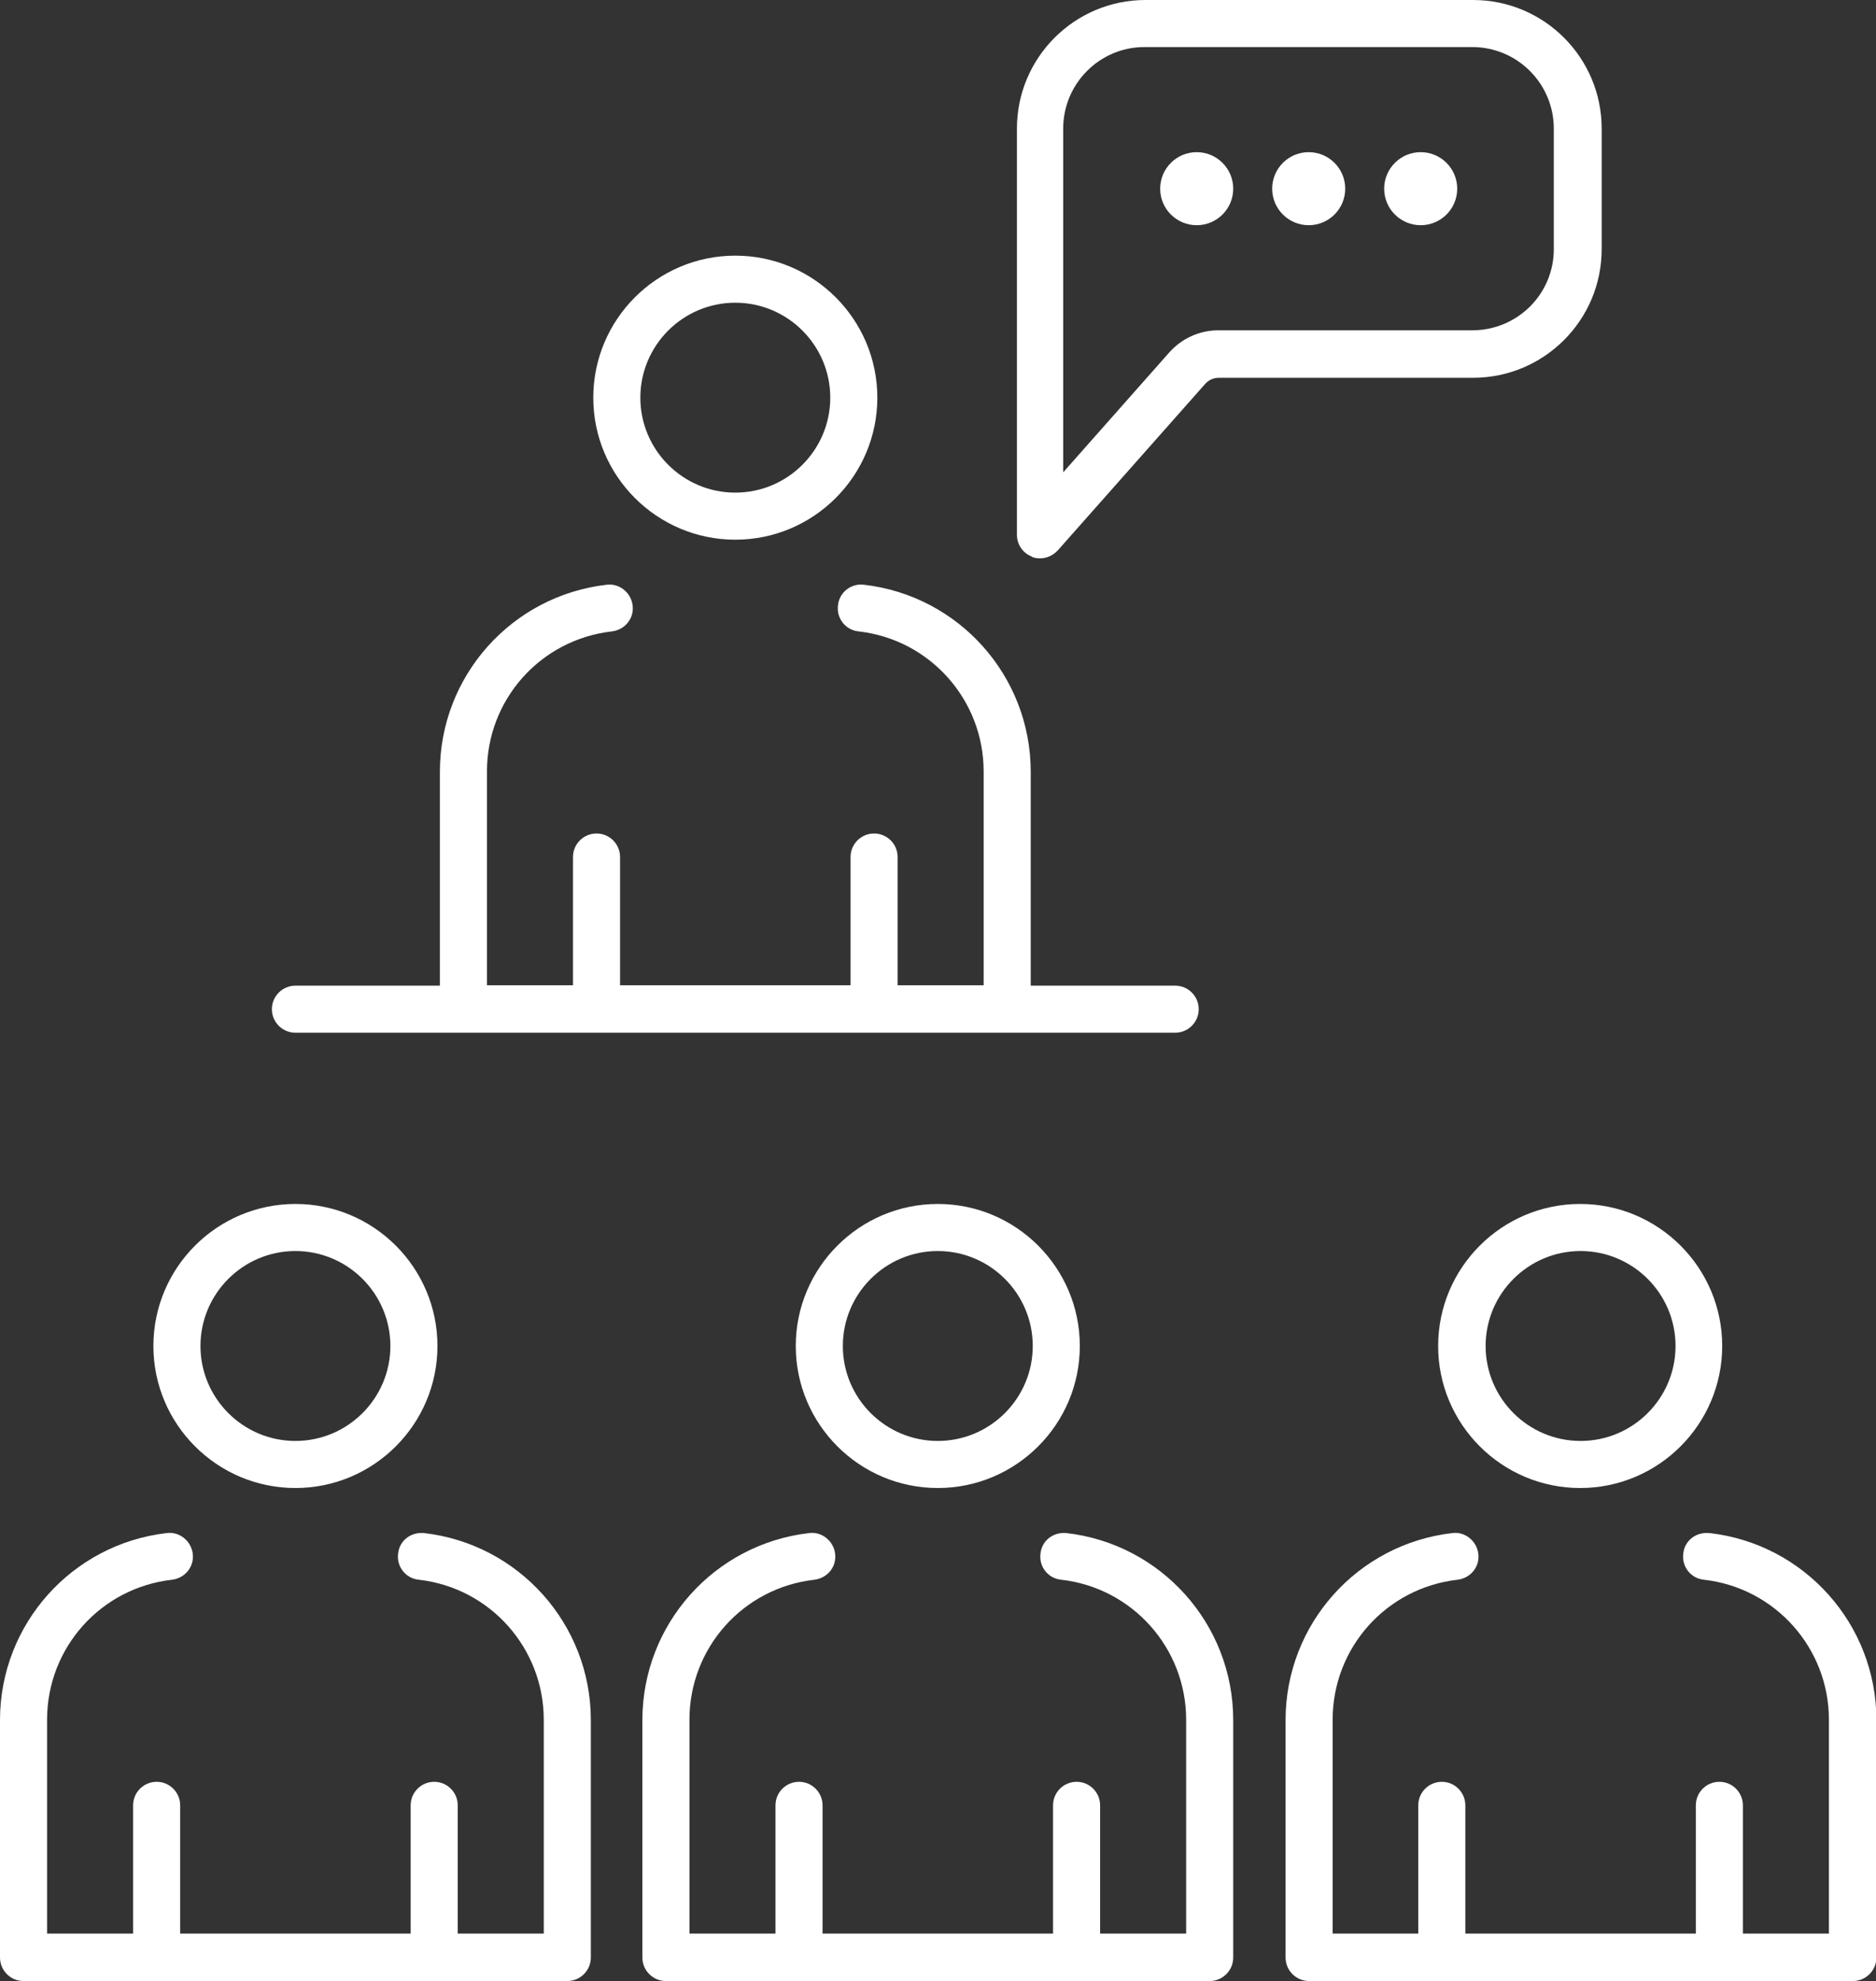<svg xmlns="http://www.w3.org/2000/svg" id="Layer_1" viewBox="0 0 46.23 48.82"><rect x="0" y="0" width="46.23" height="48.82" fill="#333333" stroke="none"/><defs><style>      .cls-1 {        fill: #fff;      }    </style></defs><path class="cls-1" d="M7.28,36.67c1.93,0,3.5-1.57,3.5-3.5s-1.57-3.5-3.5-3.5-3.5,1.57-3.5,3.5,1.57,3.5,3.5,3.5ZM7.28,30.83c1.29,0,2.34,1.05,2.34,2.34s-1.05,2.34-2.34,2.34-2.34-1.05-2.34-2.34,1.05-2.34,2.34-2.34Z"></path><path class="cls-1" d="M10.45,37.78c-.33-.03-.61.19-.64.51-.04.32.19.61.51.64,1.76.2,3.08,1.69,3.08,3.45v5.27h-2.12v-3.16c0-.32-.26-.58-.58-.58s-.58.26-.58.58v3.16h-5.68v-3.16c0-.32-.26-.58-.58-.58s-.58.26-.58.58v3.16H1.16v-5.27c0-1.77,1.32-3.25,3.08-3.45.32-.04.55-.32.51-.64-.04-.32-.33-.55-.64-.51-2.34.27-4.11,2.25-4.11,4.61v5.85c0,.32.26.58.58.58h13.4c.32,0,.58-.26.58-.58v-5.85c0-2.36-1.77-4.34-4.11-4.61Z"></path><path class="cls-1" d="M19.61,33.17c0,1.93,1.57,3.5,3.5,3.5s3.5-1.57,3.5-3.5-1.57-3.5-3.5-3.5-3.5,1.57-3.5,3.5ZM25.45,33.17c0,1.29-1.05,2.34-2.34,2.34s-2.34-1.05-2.34-2.34,1.05-2.34,2.34-2.34,2.34,1.05,2.34,2.34Z"></path><path class="cls-1" d="M26.28,37.78c-.33-.03-.61.19-.64.51-.04.32.19.61.51.64,1.76.2,3.08,1.69,3.08,3.45v5.27h-2.12v-3.16c0-.32-.26-.58-.58-.58s-.58.26-.58.58v3.16h-5.68v-3.16c0-.32-.26-.58-.58-.58s-.58.26-.58.58v3.16h-2.12v-5.27c0-1.77,1.32-3.25,3.08-3.45.32-.04.55-.32.51-.64-.04-.32-.33-.55-.64-.51-2.34.27-4.11,2.25-4.11,4.61v5.85c0,.32.26.58.58.58h13.4c.32,0,.58-.26.58-.58v-5.85c0-2.36-1.77-4.34-4.11-4.61Z"></path><path class="cls-1" d="M35.44,33.17c0,1.93,1.57,3.5,3.5,3.5s3.5-1.57,3.5-3.5-1.57-3.5-3.5-3.5-3.5,1.57-3.5,3.5ZM41.29,33.17c0,1.29-1.05,2.34-2.34,2.34s-2.34-1.05-2.34-2.34,1.05-2.34,2.34-2.34,2.34,1.05,2.34,2.34Z"></path><path class="cls-1" d="M42.12,37.78c-.33-.03-.61.19-.64.51-.04.32.19.61.51.64,1.76.2,3.08,1.69,3.08,3.45v5.27h-2.12v-3.16c0-.32-.26-.58-.58-.58s-.58.26-.58.58v3.16h-5.68v-3.16c0-.32-.26-.58-.58-.58s-.58.26-.58.58v3.16h-2.11v-5.27c0-1.77,1.32-3.25,3.08-3.45.32-.04.55-.32.51-.64-.04-.32-.33-.55-.64-.51-2.34.27-4.11,2.25-4.11,4.61v5.85c0,.32.26.58.58.58h13.4c.32,0,.58-.26.58-.58v-5.85c0-2.36-1.77-4.34-4.11-4.61Z"></path><path class="cls-1" d="M18.12,13.3c1.93,0,3.5-1.57,3.5-3.5s-1.57-3.5-3.5-3.5-3.5,1.57-3.5,3.5,1.57,3.5,3.5,3.5ZM18.12,7.46c1.29,0,2.34,1.05,2.34,2.34s-1.05,2.34-2.34,2.34-2.34-1.05-2.34-2.34,1.05-2.34,2.34-2.34Z"></path><path class="cls-1" d="M24.82,25.45h4.14c.32,0,.58-.26.58-.58s-.26-.58-.58-.58h-3.56v-5.27c0-2.36-1.77-4.34-4.11-4.61-.32-.04-.61.19-.64.51-.04.32.19.61.51.64,1.76.2,3.08,1.69,3.08,3.45v5.27h-2.12v-3.16c0-.32-.26-.58-.58-.58s-.58.26-.58.58v3.16h-5.68v-3.16c0-.32-.26-.58-.58-.58s-.58.26-.58.58v3.16h-2.12v-5.27c0-1.77,1.32-3.25,3.08-3.45.32-.04.55-.32.51-.64-.04-.32-.33-.55-.64-.51-2.34.27-4.11,2.25-4.11,4.61v5.27h-3.56c-.32,0-.58.26-.58.58s.26.58.58.58h17.54Z"></path><path class="cls-1" d="M25.42,13.72c.07.03.14.04.21.04.16,0,.32-.07.44-.2l3.63-4.1c.09-.1.21-.15.34-.15h6.26c1.75,0,3.17-1.42,3.17-3.17v-2.97c0-1.75-1.42-3.17-3.17-3.17h-8.07c-1.75,0-3.17,1.42-3.17,3.17v10.01c0,.24.15.46.38.54ZM28.21,1.16h8.07c1.11,0,2.01.9,2.01,2.01v2.97c0,1.11-.9,2-2.01,2h-6.26c-.46,0-.9.2-1.21.55l-2.61,2.95V3.17c0-1.11.9-2.01,2-2.01Z"></path><circle class="cls-1" cx="29.49" cy="4.65" r=".9"></circle><circle class="cls-1" cx="32.25" cy="4.65" r=".9"></circle><circle class="cls-1" cx="35.01" cy="4.65" r=".9"></circle></svg>